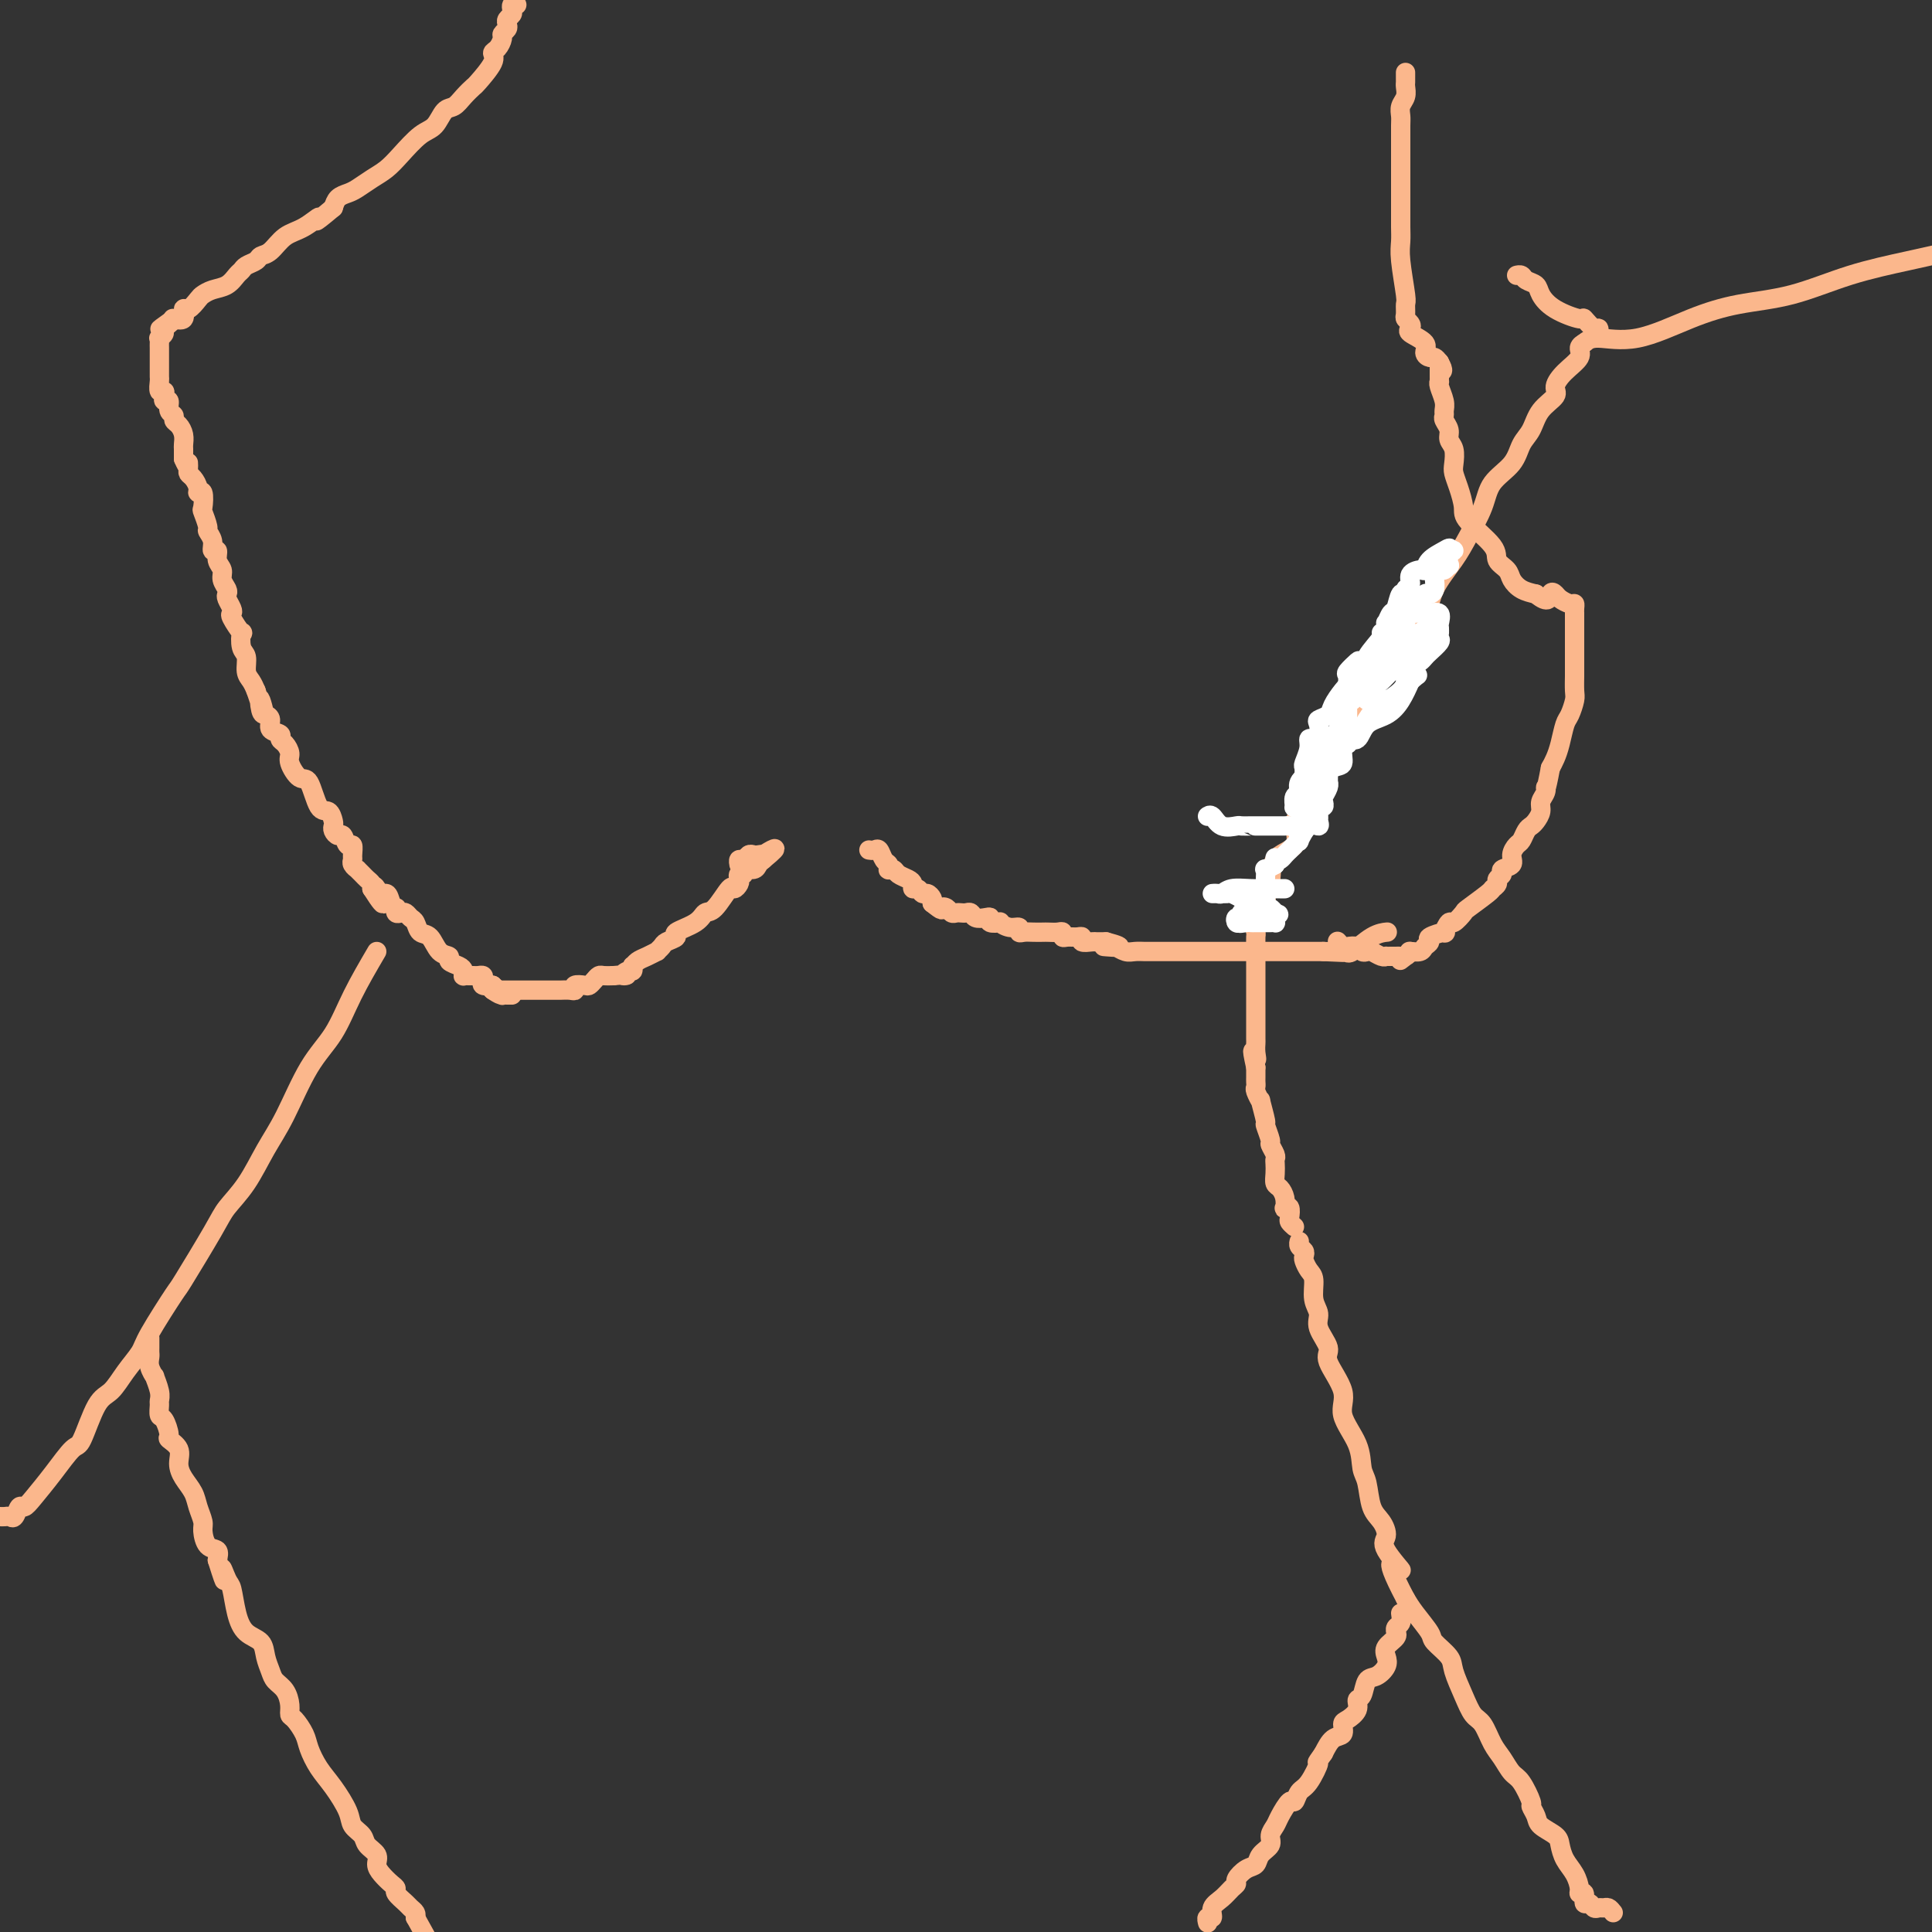 <svg viewBox='0 0 400 400' version='1.1' xmlns='http://www.w3.org/2000/svg' xmlns:xlink='http://www.w3.org/1999/xlink'><rect x="0" y="0" width="400" height="400" fill="#333333" stroke="none"/><g fill='none' stroke='#FBB78C' stroke-width='4' stroke-linecap='round' stroke-linejoin='round'><path d='M-1,314c0.333,-0.005 0.667,-0.009 1,0c0.333,0.009 0.666,0.032 1,0c0.334,-0.032 0.668,-0.117 1,0c0.332,0.117 0.661,0.438 1,0c0.339,-0.438 0.689,-1.635 1,-2c0.311,-0.365 0.582,0.101 1,0c0.418,-0.101 0.982,-0.769 2,-2c1.018,-1.231 2.488,-3.024 4,-5c1.512,-1.976 3.065,-4.135 4,-5c0.935,-0.865 1.252,-0.437 2,-2c0.748,-1.563 1.926,-5.116 3,-7c1.074,-1.884 2.043,-2.100 3,-3c0.957,-0.900 1.901,-2.485 3,-4c1.099,-1.515 2.353,-2.961 3,-4c0.647,-1.039 0.685,-1.669 2,-4c1.315,-2.331 3.905,-6.361 5,-8c1.095,-1.639 0.694,-0.888 2,-3c1.306,-2.112 4.319,-7.088 6,-10c1.681,-2.912 2.031,-3.761 3,-5c0.969,-1.239 2.559,-2.866 4,-5c1.441,-2.134 2.733,-4.773 4,-7c1.267,-2.227 2.508,-4.041 4,-7c1.492,-2.959 3.235,-7.061 5,-10c1.765,-2.939 3.552,-4.714 5,-7c1.448,-2.286 2.557,-5.082 4,-8c1.443,-2.918 3.222,-5.959 5,-9'/><path d='M334,396c-0.333,-0.425 -0.666,-0.850 -1,-1c-0.334,-0.150 -0.668,-0.024 -1,0c-0.332,0.024 -0.662,-0.054 -1,0c-0.338,0.054 -0.683,0.239 -1,0c-0.317,-0.239 -0.606,-0.903 -1,-1c-0.394,-0.097 -0.892,0.371 -1,0c-0.108,-0.371 0.175,-1.583 0,-2c-0.175,-0.417 -0.807,-0.041 -1,0c-0.193,0.041 0.052,-0.254 0,-1c-0.052,-0.746 -0.403,-1.943 -1,-3c-0.597,-1.057 -1.441,-1.973 -2,-3c-0.559,-1.027 -0.834,-2.163 -1,-3c-0.166,-0.837 -0.225,-1.373 -1,-2c-0.775,-0.627 -2.266,-1.345 -3,-2c-0.734,-0.655 -0.710,-1.249 -1,-2c-0.290,-0.751 -0.893,-1.661 -1,-2c-0.107,-0.339 0.281,-0.109 0,-1c-0.281,-0.891 -1.230,-2.904 -2,-4c-0.770,-1.096 -1.361,-1.275 -2,-2c-0.639,-0.725 -1.326,-1.995 -2,-3c-0.674,-1.005 -1.337,-1.746 -2,-3c-0.663,-1.254 -1.327,-3.020 -2,-4c-0.673,-0.980 -1.354,-1.173 -2,-2c-0.646,-0.827 -1.256,-2.289 -2,-4c-0.744,-1.711 -1.620,-3.672 -2,-5c-0.380,-1.328 -0.262,-2.021 -1,-3c-0.738,-0.979 -2.332,-2.242 -3,-3c-0.668,-0.758 -0.411,-1.012 -1,-2c-0.589,-0.988 -2.026,-2.711 -3,-4c-0.974,-1.289 -1.487,-2.145 -2,-3'/><path d='M291,331c-5.766,-10.900 -1.681,-6.651 -1,-6c0.681,0.651 -2.041,-2.298 -3,-4c-0.959,-1.702 -0.156,-2.159 0,-3c0.156,-0.841 -0.337,-2.067 -1,-3c-0.663,-0.933 -1.496,-1.572 -2,-3c-0.504,-1.428 -0.678,-3.646 -1,-5c-0.322,-1.354 -0.792,-1.844 -1,-3c-0.208,-1.156 -0.155,-2.979 -1,-5c-0.845,-2.021 -2.588,-4.239 -3,-6c-0.412,-1.761 0.507,-3.066 0,-5c-0.507,-1.934 -2.441,-4.498 -3,-6c-0.559,-1.502 0.257,-1.943 0,-3c-0.257,-1.057 -1.588,-2.730 -2,-4c-0.412,-1.270 0.096,-2.137 0,-3c-0.096,-0.863 -0.797,-1.723 -1,-3c-0.203,-1.277 0.090,-2.972 0,-4c-0.090,-1.028 -0.564,-1.388 -1,-2c-0.436,-0.612 -0.835,-1.474 -1,-2c-0.165,-0.526 -0.097,-0.716 0,-1c0.097,-0.284 0.222,-0.664 0,-1c-0.222,-0.336 -0.790,-0.629 -1,-1c-0.210,-0.371 -0.060,-0.820 0,-1c0.060,-0.180 0.030,-0.090 0,0'/><path d='M290,334c0.114,0.764 0.229,1.527 0,2c-0.229,0.473 -0.801,0.654 -1,1c-0.199,0.346 -0.026,0.855 0,1c0.026,0.145 -0.097,-0.075 0,0c0.097,0.075 0.413,0.444 0,1c-0.413,0.556 -1.553,1.299 -2,2c-0.447,0.701 -0.199,1.361 0,2c0.199,0.639 0.350,1.255 0,2c-0.350,0.745 -1.202,1.617 -2,2c-0.798,0.383 -1.541,0.278 -2,1c-0.459,0.722 -0.635,2.272 -1,3c-0.365,0.728 -0.919,0.633 -1,1c-0.081,0.367 0.312,1.196 0,2c-0.312,0.804 -1.330,1.583 -2,2c-0.670,0.417 -0.994,0.473 -1,1c-0.006,0.527 0.306,1.527 0,2c-0.306,0.473 -1.230,0.421 -2,1c-0.770,0.579 -1.385,1.790 -2,3'/><path d='M274,363c-2.145,3.018 -1.007,1.562 -1,2c0.007,0.438 -1.115,2.768 -2,4c-0.885,1.232 -1.532,1.366 -2,2c-0.468,0.634 -0.757,1.770 -1,2c-0.243,0.230 -0.442,-0.444 -1,0c-0.558,0.444 -1.477,2.005 -2,3c-0.523,0.995 -0.650,1.422 -1,2c-0.350,0.578 -0.922,1.306 -1,2c-0.078,0.694 0.339,1.356 0,2c-0.339,0.644 -1.435,1.272 -2,2c-0.565,0.728 -0.599,1.556 -1,2c-0.401,0.444 -1.171,0.503 -2,1c-0.829,0.497 -1.719,1.431 -2,2c-0.281,0.569 0.045,0.773 0,1c-0.045,0.227 -0.461,0.476 -1,1c-0.539,0.524 -1.202,1.321 -2,2c-0.798,0.679 -1.730,1.240 -2,2c-0.270,0.760 0.124,1.719 0,2c-0.124,0.281 -0.764,-0.117 -1,0c-0.236,0.117 -0.067,0.748 0,1c0.067,0.252 0.034,0.126 0,0'/><path d='M31,277c-0.001,0.335 -0.001,0.669 0,1c0.001,0.331 0.004,0.657 0,1c-0.004,0.343 -0.016,0.702 0,1c0.016,0.298 0.061,0.534 0,1c-0.061,0.466 -0.227,1.161 0,2c0.227,0.839 0.846,1.820 1,2c0.154,0.180 -0.155,-0.442 0,0c0.155,0.442 0.776,1.948 1,3c0.224,1.052 0.050,1.652 0,2c-0.050,0.348 0.023,0.446 0,1c-0.023,0.554 -0.142,1.565 0,2c0.142,0.435 0.545,0.293 1,1c0.455,0.707 0.961,2.261 1,3c0.039,0.739 -0.389,0.662 0,1c0.389,0.338 1.595,1.090 2,2c0.405,0.910 0.007,1.977 0,3c-0.007,1.023 0.376,2.002 1,3c0.624,0.998 1.490,2.015 2,3c0.510,0.985 0.666,1.937 1,3c0.334,1.063 0.846,2.238 1,3c0.154,0.762 -0.052,1.111 0,2c0.052,0.889 0.360,2.316 1,3c0.640,0.684 1.611,0.624 2,1c0.389,0.376 0.194,1.188 0,2'/><path d='M45,323c2.345,7.463 1.207,3.120 1,2c-0.207,-1.120 0.515,0.983 1,2c0.485,1.017 0.732,0.947 1,2c0.268,1.053 0.558,3.230 1,5c0.442,1.770 1.034,3.132 2,4c0.966,0.868 2.304,1.243 3,2c0.696,0.757 0.751,1.897 1,3c0.249,1.103 0.693,2.169 1,3c0.307,0.831 0.476,1.425 1,2c0.524,0.575 1.401,1.130 2,2c0.599,0.870 0.919,2.055 1,3c0.081,0.945 -0.078,1.649 0,2c0.078,0.351 0.394,0.350 1,1c0.606,0.650 1.504,1.952 2,3c0.496,1.048 0.590,1.842 1,3c0.410,1.158 1.136,2.680 2,4c0.864,1.320 1.865,2.436 3,4c1.135,1.564 2.403,3.574 3,5c0.597,1.426 0.524,2.269 1,3c0.476,0.731 1.503,1.350 2,2c0.497,0.650 0.465,1.329 1,2c0.535,0.671 1.636,1.332 2,2c0.364,0.668 -0.009,1.344 0,2c0.009,0.656 0.402,1.293 1,2c0.598,0.707 1.403,1.485 2,2c0.597,0.515 0.987,0.768 1,1c0.013,0.232 -0.350,0.443 0,1c0.350,0.557 1.413,1.458 2,2c0.587,0.542 0.696,0.723 1,1c0.304,0.277 0.801,0.651 1,1c0.199,0.349 0.099,0.675 0,1'/><path d='M86,397c6.833,12.333 3.417,6.167 0,0'/><path d='M268,254c-0.415,-0.369 -0.829,-0.738 -1,-1c-0.171,-0.262 -0.098,-0.416 0,-1c0.098,-0.584 0.220,-1.599 0,-2c-0.220,-0.401 -0.781,-0.186 -1,0c-0.219,0.186 -0.097,0.345 0,0c0.097,-0.345 0.170,-1.195 0,-2c-0.170,-0.805 -0.582,-1.564 -1,-2c-0.418,-0.436 -0.843,-0.549 -1,-1c-0.157,-0.451 -0.046,-1.238 0,-2c0.046,-0.762 0.028,-1.497 0,-2c-0.028,-0.503 -0.064,-0.773 0,-1c0.064,-0.227 0.228,-0.410 0,-1c-0.228,-0.590 -0.850,-1.585 -1,-2c-0.150,-0.415 0.171,-0.249 0,-1c-0.171,-0.751 -0.834,-2.418 -1,-3c-0.166,-0.582 0.166,-0.078 0,-1c-0.166,-0.922 -0.829,-3.269 -1,-4c-0.171,-0.731 0.150,0.156 0,0c-0.150,-0.156 -0.772,-1.354 -1,-2c-0.228,-0.646 -0.061,-0.740 0,-1c0.061,-0.260 0.016,-0.685 0,-1c-0.016,-0.315 -0.005,-0.518 0,-1c0.005,-0.482 0.002,-1.241 0,-2'/><path d='M260,221c-1.238,-5.529 -0.332,-2.851 0,-2c0.332,0.851 0.089,-0.124 0,-1c-0.089,-0.876 -0.024,-1.653 0,-2c0.024,-0.347 0.006,-0.263 0,-1c-0.006,-0.737 -0.002,-2.296 0,-3c0.002,-0.704 0.000,-0.554 0,-1c-0.000,-0.446 -0.000,-1.487 0,-2c0.000,-0.513 0.000,-0.498 0,-1c-0.000,-0.502 0.000,-1.523 0,-2c-0.000,-0.477 -0.000,-0.412 0,-1c0.000,-0.588 0.001,-1.830 0,-3c-0.001,-1.170 -0.002,-2.270 0,-3c0.002,-0.730 0.008,-1.091 0,-2c-0.008,-0.909 -0.031,-2.366 0,-3c0.031,-0.634 0.117,-0.446 0,-1c-0.117,-0.554 -0.438,-1.850 0,-3c0.438,-1.150 1.635,-2.154 2,-3c0.365,-0.846 -0.103,-1.532 0,-2c0.103,-0.468 0.775,-0.716 1,-2c0.225,-1.284 0.002,-3.604 1,-5c0.998,-1.396 3.218,-1.867 4,-3c0.782,-1.133 0.125,-2.926 0,-4c-0.125,-1.074 0.280,-1.428 1,-2c0.720,-0.572 1.754,-1.363 2,-2c0.246,-0.637 -0.295,-1.121 0,-2c0.295,-0.879 1.425,-2.153 2,-3c0.575,-0.847 0.593,-1.266 1,-2c0.407,-0.734 1.202,-1.784 2,-3c0.798,-1.216 1.600,-2.596 2,-4c0.400,-1.404 0.400,-2.830 1,-4c0.600,-1.170 1.800,-2.085 3,-3'/><path d='M282,146c3.436,-7.008 1.026,-2.526 1,-2c-0.026,0.526 2.333,-2.902 4,-5c1.667,-2.098 2.641,-2.864 3,-4c0.359,-1.136 0.101,-2.640 1,-4c0.899,-1.360 2.955,-2.575 4,-4c1.045,-1.425 1.079,-3.059 2,-5c0.921,-1.941 2.730,-4.188 4,-6c1.270,-1.812 2.003,-3.188 3,-5c0.997,-1.812 2.259,-4.059 3,-6c0.741,-1.941 0.959,-3.576 2,-5c1.041,-1.424 2.903,-2.636 4,-4c1.097,-1.364 1.427,-2.878 2,-4c0.573,-1.122 1.387,-1.850 2,-3c0.613,-1.150 1.023,-2.720 2,-4c0.977,-1.280 2.520,-2.269 3,-3c0.480,-0.731 -0.102,-1.205 0,-2c0.102,-0.795 0.889,-1.912 2,-3c1.111,-1.088 2.545,-2.147 3,-3c0.455,-0.853 -0.070,-1.499 0,-2c0.070,-0.501 0.734,-0.857 1,-1c0.266,-0.143 0.133,-0.071 0,0'/><path d='M107,1c-0.415,-0.089 -0.829,-0.179 -1,0c-0.171,0.179 -0.097,0.625 0,1c0.097,0.375 0.218,0.678 0,1c-0.218,0.322 -0.776,0.663 -1,1c-0.224,0.337 -0.115,0.672 0,1c0.115,0.328 0.237,0.651 0,1c-0.237,0.349 -0.831,0.724 -1,1c-0.169,0.276 0.088,0.453 0,1c-0.088,0.547 -0.519,1.466 -1,2c-0.481,0.534 -1.010,0.685 -1,1c0.010,0.315 0.561,0.796 0,2c-0.561,1.204 -2.233,3.133 -3,4c-0.767,0.867 -0.628,0.673 -1,1c-0.372,0.327 -1.256,1.174 -2,2c-0.744,0.826 -1.347,1.631 -2,2c-0.653,0.369 -1.357,0.301 -2,1c-0.643,0.699 -1.225,2.165 -2,3c-0.775,0.835 -1.745,1.039 -3,2c-1.255,0.961 -2.797,2.677 -4,4c-1.203,1.323 -2.066,2.252 -3,3c-0.934,0.748 -1.938,1.317 -3,2c-1.062,0.683 -2.182,1.482 -3,2c-0.818,0.518 -1.336,0.755 -2,1c-0.664,0.245 -1.476,0.499 -2,1c-0.524,0.501 -0.762,1.251 -1,2'/><path d='M69,43c-5.193,4.374 -3.174,2.310 -3,2c0.174,-0.310 -1.496,1.135 -3,2c-1.504,0.865 -2.840,1.149 -4,2c-1.160,0.851 -2.142,2.270 -3,3c-0.858,0.730 -1.591,0.772 -2,1c-0.409,0.228 -0.493,0.642 -1,1c-0.507,0.358 -1.438,0.659 -2,1c-0.562,0.341 -0.756,0.722 -1,1c-0.244,0.278 -0.537,0.454 -1,1c-0.463,0.546 -1.097,1.461 -2,2c-0.903,0.539 -2.074,0.703 -3,1c-0.926,0.297 -1.605,0.728 -2,1c-0.395,0.272 -0.506,0.384 -1,1c-0.494,0.616 -1.373,1.734 -2,2c-0.627,0.266 -1.003,-0.320 -1,0c0.003,0.320 0.385,1.548 0,2c-0.385,0.452 -1.539,0.129 -2,0c-0.461,-0.129 -0.231,-0.065 0,0'/><path d='M36,66c-5.267,3.736 -1.933,1.575 -1,1c0.933,-0.575 -0.535,0.438 -1,1c-0.465,0.562 0.071,0.675 0,1c-0.071,0.325 -0.751,0.861 -1,1c-0.249,0.139 -0.067,-0.118 0,0c0.067,0.118 0.018,0.612 0,1c-0.018,0.388 -0.005,0.671 0,1c0.005,0.329 0.002,0.703 0,1c-0.002,0.297 -0.001,0.518 0,1c0.001,0.482 0.004,1.225 0,2c-0.004,0.775 -0.015,1.583 0,2c0.015,0.417 0.055,0.442 0,1c-0.055,0.558 -0.207,1.650 0,2c0.207,0.350 0.772,-0.043 1,0c0.228,0.043 0.118,0.522 0,1c-0.118,0.478 -0.242,0.954 0,1c0.242,0.046 0.852,-0.339 1,0c0.148,0.339 -0.167,1.403 0,2c0.167,0.597 0.815,0.727 1,1c0.185,0.273 -0.094,0.688 0,1c0.094,0.312 0.561,0.520 1,1c0.439,0.480 0.850,1.232 1,2c0.150,0.768 0.040,1.553 0,2c-0.040,0.447 -0.012,0.556 0,1c0.012,0.444 0.006,1.222 0,2'/><path d='M38,95c1.001,2.405 1.003,1.417 1,1c-0.003,-0.417 -0.011,-0.263 0,0c0.011,0.263 0.040,0.635 0,1c-0.040,0.365 -0.151,0.722 0,1c0.151,0.278 0.562,0.478 1,1c0.438,0.522 0.901,1.366 1,2c0.099,0.634 -0.165,1.056 0,1c0.165,-0.056 0.761,-0.591 1,0c0.239,0.591 0.121,2.307 0,3c-0.121,0.693 -0.244,0.362 0,1c0.244,0.638 0.854,2.246 1,3c0.146,0.754 -0.172,0.653 0,1c0.172,0.347 0.835,1.143 1,2c0.165,0.857 -0.167,1.777 0,2c0.167,0.223 0.833,-0.249 1,0c0.167,0.249 -0.165,1.219 0,2c0.165,0.781 0.828,1.374 1,2c0.172,0.626 -0.146,1.285 0,2c0.146,0.715 0.758,1.488 1,2c0.242,0.512 0.115,0.765 0,1c-0.115,0.235 -0.220,0.453 0,1c0.220,0.547 0.763,1.422 1,2c0.237,0.578 0.168,0.858 0,1c-0.168,0.142 -0.433,0.144 0,1c0.433,0.856 1.565,2.565 2,3c0.435,0.435 0.172,-0.403 0,0c-0.172,0.403 -0.253,2.047 0,3c0.253,0.953 0.841,1.214 1,2c0.159,0.786 -0.111,2.096 0,3c0.111,0.904 0.603,1.401 1,2c0.397,0.599 0.698,1.299 1,2'/><path d='M53,143c2.558,7.771 1.454,3.199 1,2c-0.454,-1.199 -0.257,0.974 0,2c0.257,1.026 0.576,0.905 1,1c0.424,0.095 0.953,0.406 1,1c0.047,0.594 -0.390,1.472 0,2c0.390,0.528 1.605,0.706 2,1c0.395,0.294 -0.032,0.703 0,1c0.032,0.297 0.522,0.481 1,1c0.478,0.519 0.943,1.373 1,2c0.057,0.627 -0.293,1.028 0,2c0.293,0.972 1.231,2.516 2,3c0.769,0.484 1.369,-0.092 2,1c0.631,1.092 1.293,3.850 2,5c0.707,1.150 1.460,0.691 2,1c0.540,0.309 0.866,1.387 1,2c0.134,0.613 0.077,0.761 0,1c-0.077,0.239 -0.175,0.570 0,1c0.175,0.430 0.621,0.959 1,1c0.379,0.041 0.690,-0.406 1,0c0.310,0.406 0.618,1.667 1,2c0.382,0.333 0.838,-0.261 1,0c0.162,0.261 0.028,1.375 0,2c-0.028,0.625 0.048,0.759 0,1c-0.048,0.241 -0.220,0.589 0,1c0.220,0.411 0.833,0.884 1,1c0.167,0.116 -0.113,-0.123 0,0c0.113,0.123 0.618,0.610 1,1c0.382,0.390 0.641,0.682 1,1c0.359,0.318 0.817,0.662 1,1c0.183,0.338 0.092,0.669 0,1'/><path d='M77,184c3.969,6.275 1.890,1.461 1,0c-0.890,-1.461 -0.592,0.431 0,1c0.592,0.569 1.478,-0.183 2,0c0.522,0.183 0.679,1.303 1,2c0.321,0.697 0.807,0.970 1,1c0.193,0.030 0.093,-0.185 0,0c-0.093,0.185 -0.179,0.769 0,1c0.179,0.231 0.625,0.108 1,0c0.375,-0.108 0.681,-0.200 1,0c0.319,0.200 0.651,0.691 1,1c0.349,0.309 0.714,0.436 1,1c0.286,0.564 0.491,1.566 1,2c0.509,0.434 1.320,0.301 2,1c0.680,0.699 1.230,2.228 2,3c0.770,0.772 1.762,0.785 2,1c0.238,0.215 -0.277,0.632 0,1c0.277,0.368 1.345,0.687 2,1c0.655,0.313 0.896,0.620 1,1c0.104,0.380 0.069,0.834 0,1c-0.069,0.166 -0.172,0.044 0,0c0.172,-0.044 0.621,-0.009 1,0c0.379,0.009 0.689,-0.008 1,0c0.311,0.008 0.625,0.041 1,0c0.375,-0.041 0.812,-0.155 1,0c0.188,0.155 0.128,0.580 0,1c-0.128,0.420 -0.322,0.834 0,1c0.322,0.166 1.161,0.083 2,0'/><path d='M102,204c3.824,3.337 0.884,1.679 0,1c-0.884,-0.679 0.289,-0.378 1,0c0.711,0.378 0.961,0.833 1,1c0.039,0.167 -0.134,0.045 0,0c0.134,-0.045 0.575,-0.012 1,0c0.425,0.012 0.836,0.003 1,0c0.164,-0.003 0.082,-0.002 0,0'/><path d='M102,205c0.295,-0.000 0.590,-0.000 1,0c0.410,0.000 0.936,0.000 1,0c0.064,-0.000 -0.333,-0.000 0,0c0.333,0.000 1.395,0.000 2,0c0.605,-0.000 0.753,-0.000 1,0c0.247,0.000 0.595,0.000 1,0c0.405,-0.000 0.869,-0.000 1,0c0.131,0.000 -0.072,0.000 0,0c0.072,-0.000 0.419,-0.000 1,0c0.581,0.000 1.398,0.000 2,0c0.602,-0.000 0.991,-0.000 1,0c0.009,0.000 -0.361,0.001 0,0c0.361,-0.001 1.454,-0.004 2,0c0.546,0.004 0.545,0.015 1,0c0.455,-0.015 1.365,-0.056 2,0c0.635,0.056 0.996,0.208 1,0c0.004,-0.208 -0.350,-0.778 0,-1c0.350,-0.222 1.402,-0.098 2,0c0.598,0.098 0.740,0.170 1,0c0.260,-0.170 0.637,-0.582 1,-1c0.363,-0.418 0.713,-0.843 1,-1c0.287,-0.157 0.511,-0.045 1,0c0.489,0.045 1.245,0.022 2,0'/><path d='M127,202c4.276,-0.399 2.466,0.104 2,0c-0.466,-0.104 0.413,-0.816 1,-1c0.587,-0.184 0.881,0.158 1,0c0.119,-0.158 0.064,-0.817 0,-1c-0.064,-0.183 -0.137,0.109 0,0c0.137,-0.109 0.485,-0.621 1,-1c0.515,-0.379 1.197,-0.626 2,-1c0.803,-0.374 1.726,-0.874 2,-1c0.274,-0.126 -0.102,0.122 0,0c0.102,-0.122 0.682,-0.612 1,-1c0.318,-0.388 0.375,-0.672 1,-1c0.625,-0.328 1.818,-0.700 2,-1c0.182,-0.300 -0.648,-0.526 0,-1c0.648,-0.474 2.775,-1.194 4,-2c1.225,-0.806 1.547,-1.697 2,-2c0.453,-0.303 1.036,-0.017 2,-1c0.964,-0.983 2.310,-3.234 3,-4c0.690,-0.766 0.725,-0.046 1,0c0.275,0.046 0.790,-0.580 1,-1c0.210,-0.420 0.116,-0.634 0,-1c-0.116,-0.366 -0.252,-0.886 0,-1c0.252,-0.114 0.894,0.177 1,0c0.106,-0.177 -0.322,-0.821 0,-1c0.322,-0.179 1.394,0.106 2,0c0.606,-0.106 0.744,-0.602 1,-1c0.256,-0.398 0.628,-0.699 1,-1'/><path d='M158,178c4.783,-3.940 1.240,-1.789 0,-1c-1.240,0.789 -0.177,0.215 0,0c0.177,-0.215 -0.531,-0.073 -1,0c-0.469,0.073 -0.700,0.076 -1,0c-0.300,-0.076 -0.669,-0.230 -1,0c-0.331,0.230 -0.625,0.845 -1,1c-0.375,0.155 -0.832,-0.151 -1,0c-0.168,0.151 -0.048,0.757 0,1c0.048,0.243 0.024,0.121 0,0'/><path d='M328,71c0.633,-0.522 1.266,-1.044 3,-1c1.734,0.044 4.569,0.654 8,0c3.431,-0.654 7.457,-2.574 11,-4c3.543,-1.426 6.601,-2.360 10,-3c3.399,-0.640 7.138,-0.986 11,-2c3.862,-1.014 7.848,-2.696 12,-4c4.152,-1.304 8.472,-2.230 12,-3c3.528,-0.770 6.264,-1.385 9,-2'/><path d='M331,70c0.051,-0.909 0.103,-1.818 0,-2c-0.103,-0.182 -0.360,0.362 -1,0c-0.640,-0.362 -1.662,-1.631 -2,-2c-0.338,-0.369 0.008,0.161 -1,0c-1.008,-0.161 -3.369,-1.014 -5,-2c-1.631,-0.986 -2.532,-2.107 -3,-3c-0.468,-0.893 -0.504,-1.560 -1,-2c-0.496,-0.440 -1.453,-0.654 -2,-1c-0.547,-0.346 -0.686,-0.824 -1,-1c-0.314,-0.176 -0.804,-0.050 -1,0c-0.196,0.050 -0.098,0.025 0,0'/><path d='M180,176c-0.089,-0.015 -0.178,-0.029 0,0c0.178,0.029 0.622,0.103 1,0c0.378,-0.103 0.689,-0.381 1,0c0.311,0.381 0.623,1.422 1,2c0.377,0.578 0.821,0.694 1,1c0.179,0.306 0.093,0.803 0,1c-0.093,0.197 -0.193,0.094 0,0c0.193,-0.094 0.678,-0.179 1,0c0.322,0.179 0.482,0.621 1,1c0.518,0.379 1.396,0.694 2,1c0.604,0.306 0.935,0.603 1,1c0.065,0.397 -0.137,0.894 0,1c0.137,0.106 0.611,-0.179 1,0c0.389,0.179 0.692,0.821 1,1c0.308,0.179 0.621,-0.106 1,0c0.379,0.106 0.822,0.602 1,1c0.178,0.398 0.089,0.699 0,1'/><path d='M193,187c2.416,1.944 1.957,1.306 2,1c0.043,-0.306 0.589,-0.278 1,0c0.411,0.278 0.688,0.805 1,1c0.312,0.195 0.660,0.056 1,0c0.340,-0.056 0.672,-0.029 1,0c0.328,0.029 0.653,0.059 1,0c0.347,-0.059 0.718,-0.208 1,0c0.282,0.208 0.476,0.774 1,1c0.524,0.226 1.379,0.112 2,0c0.621,-0.112 1.009,-0.222 1,0c-0.009,0.222 -0.415,0.776 0,1c0.415,0.224 1.652,0.116 2,0c0.348,-0.116 -0.192,-0.241 0,0c0.192,0.241 1.115,0.849 2,1c0.885,0.151 1.733,-0.156 2,0c0.267,0.156 -0.046,0.774 0,1c0.046,0.226 0.449,0.061 1,0c0.551,-0.061 1.248,-0.017 2,0c0.752,0.017 1.560,0.008 2,0c0.440,-0.008 0.512,-0.016 1,0c0.488,0.016 1.391,0.057 2,0c0.609,-0.057 0.924,-0.212 1,0c0.076,0.212 -0.087,0.793 0,1c0.087,0.207 0.422,0.041 1,0c0.578,-0.041 1.398,0.041 2,0c0.602,-0.041 0.987,-0.207 1,0c0.013,0.207 -0.347,0.788 0,1c0.347,0.212 1.402,0.057 2,0c0.598,-0.057 0.738,-0.015 1,0c0.262,0.015 0.646,0.004 1,0c0.354,-0.004 0.677,-0.002 1,0'/><path d='M229,195c5.518,1.460 1.313,1.109 0,1c-1.313,-0.109 0.268,0.023 1,0c0.732,-0.023 0.616,-0.202 1,0c0.384,0.202 1.268,0.786 2,1c0.732,0.214 1.313,0.057 2,0c0.687,-0.057 1.479,-0.015 2,0c0.521,0.015 0.771,0.004 1,0c0.229,-0.004 0.436,-0.001 1,0c0.564,0.001 1.486,0.000 2,0c0.514,-0.000 0.622,-0.000 1,0c0.378,0.000 1.027,0.000 2,0c0.973,-0.000 2.270,-0.000 3,0c0.730,0.000 0.892,0.000 1,0c0.108,-0.000 0.161,-0.000 1,0c0.839,0.000 2.465,0.000 4,0c1.535,-0.000 2.977,-0.000 4,0c1.023,0.000 1.625,0.000 2,0c0.375,-0.000 0.524,-0.000 1,0c0.476,0.000 1.278,0.000 2,0c0.722,-0.000 1.363,-0.000 2,0c0.637,0.000 1.270,0.000 2,0c0.730,-0.000 1.558,-0.000 2,0c0.442,0.000 0.500,0.000 1,0c0.500,-0.000 1.443,-0.000 2,0c0.557,0.000 0.727,0.000 1,0c0.273,-0.000 0.649,-0.000 1,0c0.351,0.000 0.675,0.000 1,0'/><path d='M274,197c7.312,0.321 3.091,0.125 2,0c-1.091,-0.125 0.948,-0.177 2,0c1.052,0.177 1.117,0.584 2,0c0.883,-0.584 2.584,-2.157 4,-3c1.416,-0.843 2.547,-0.955 3,-1c0.453,-0.045 0.226,-0.022 0,0'/><path d='M291,15c-0.002,0.327 -0.004,0.654 0,1c0.004,0.346 0.015,0.712 0,1c-0.015,0.288 -0.057,0.498 0,1c0.057,0.502 0.211,1.295 0,2c-0.211,0.705 -0.789,1.323 -1,2c-0.211,0.677 -0.057,1.413 0,2c0.057,0.587 0.015,1.024 0,2c-0.015,0.976 -0.004,2.491 0,4c0.004,1.509 0.001,3.012 0,5c-0.001,1.988 -0.001,4.460 0,6c0.001,1.540 0.004,2.146 0,3c-0.004,0.854 -0.015,1.954 0,3c0.015,1.046 0.057,2.038 0,3c-0.057,0.962 -0.212,1.893 0,4c0.212,2.107 0.793,5.391 1,7c0.207,1.609 0.042,1.545 0,2c-0.042,0.455 0.038,1.431 0,2c-0.038,0.569 -0.195,0.733 0,1c0.195,0.267 0.741,0.638 1,1c0.259,0.362 0.230,0.714 0,1c-0.230,0.286 -0.661,0.507 0,1c0.661,0.493 2.415,1.259 3,2c0.585,0.741 0.002,1.456 0,2c-0.002,0.544 0.576,0.916 1,1c0.424,0.084 0.692,-0.119 1,0c0.308,0.119 0.654,0.559 1,1'/><path d='M298,75c1.167,2.000 0.583,2.000 0,2'/><path d='M298,75c0.000,0.331 0.000,0.663 0,1c-0.000,0.337 -0.001,0.680 0,1c0.001,0.320 0.004,0.617 0,1c-0.004,0.383 -0.015,0.852 0,1c0.015,0.148 0.057,-0.024 0,0c-0.057,0.024 -0.212,0.243 0,1c0.212,0.757 0.793,2.051 1,3c0.207,0.949 0.040,1.553 0,2c-0.040,0.447 0.045,0.738 0,1c-0.045,0.262 -0.222,0.497 0,1c0.222,0.503 0.843,1.275 1,2c0.157,0.725 -0.152,1.403 0,2c0.152,0.597 0.763,1.112 1,2c0.237,0.888 0.101,2.150 0,3c-0.101,0.850 -0.166,1.288 0,2c0.166,0.712 0.565,1.699 1,3c0.435,1.301 0.908,2.915 1,4c0.092,1.085 -0.197,1.641 1,3c1.197,1.359 3.881,3.519 5,5c1.119,1.481 0.673,2.281 1,3c0.327,0.719 1.428,1.358 2,2c0.572,0.642 0.616,1.288 1,2c0.384,0.712 1.110,1.489 2,2c0.890,0.511 1.945,0.755 3,1'/><path d='M318,123c2.793,2.332 2.777,0.663 3,0c0.223,-0.663 0.687,-0.319 1,0c0.313,0.319 0.476,0.611 1,1c0.524,0.389 1.408,0.873 2,1c0.592,0.127 0.891,-0.103 1,0c0.109,0.103 0.029,0.539 0,1c-0.029,0.461 -0.008,0.947 0,1c0.008,0.053 0.002,-0.326 0,0c-0.002,0.326 -0.001,1.357 0,2c0.001,0.643 0.000,0.897 0,1c-0.000,0.103 0.000,0.053 0,1c-0.000,0.947 -0.000,2.891 0,4c0.000,1.109 0.001,1.384 0,2c-0.001,0.616 -0.003,1.573 0,2c0.003,0.427 0.012,0.325 0,1c-0.012,0.675 -0.045,2.127 0,3c0.045,0.873 0.167,1.168 0,2c-0.167,0.832 -0.622,2.201 -1,3c-0.378,0.799 -0.679,1.029 -1,2c-0.321,0.971 -0.663,2.685 -1,4c-0.337,1.315 -0.668,2.233 -1,3c-0.332,0.767 -0.666,1.384 -1,2'/><path d='M321,159c-1.017,5.512 -1.060,4.293 -1,4c0.060,-0.293 0.223,0.342 0,1c-0.223,0.658 -0.833,1.341 -1,2c-0.167,0.659 0.110,1.294 0,2c-0.110,0.706 -0.606,1.484 -1,2c-0.394,0.516 -0.684,0.771 -1,1c-0.316,0.229 -0.657,0.432 -1,1c-0.343,0.568 -0.688,1.500 -1,2c-0.312,0.500 -0.590,0.568 -1,1c-0.410,0.432 -0.951,1.229 -1,2c-0.049,0.771 0.394,1.516 0,2c-0.394,0.484 -1.626,0.708 -2,1c-0.374,0.292 0.110,0.654 0,1c-0.110,0.346 -0.815,0.678 -1,1c-0.185,0.322 0.148,0.634 0,1c-0.148,0.366 -0.779,0.786 -1,1c-0.221,0.214 -0.034,0.223 -1,1c-0.966,0.777 -3.087,2.321 -4,3c-0.913,0.679 -0.620,0.493 -1,1c-0.380,0.507 -1.434,1.708 -2,2c-0.566,0.292 -0.644,-0.325 -1,0c-0.356,0.325 -0.988,1.592 -1,2c-0.012,0.408 0.598,-0.045 0,0c-0.598,0.045 -2.402,0.586 -3,1c-0.598,0.414 0.011,0.699 0,1c-0.011,0.301 -0.642,0.617 -1,1c-0.358,0.383 -0.442,0.834 -1,1c-0.558,0.166 -1.588,0.047 -2,0c-0.412,-0.047 -0.206,-0.024 0,0'/><path d='M292,197c-3.488,3.011 -1.708,1.539 -1,1c0.708,-0.539 0.343,-0.144 0,0c-0.343,0.144 -0.666,0.038 -1,0c-0.334,-0.038 -0.680,-0.009 -1,0c-0.320,0.009 -0.614,-0.001 -1,0c-0.386,0.001 -0.863,0.014 -1,0c-0.137,-0.014 0.065,-0.055 0,0c-0.065,0.055 -0.398,0.207 -1,0c-0.602,-0.207 -1.475,-0.774 -2,-1c-0.525,-0.226 -0.704,-0.112 -1,0c-0.296,0.112 -0.710,0.223 -1,0c-0.290,-0.223 -0.456,-0.778 -1,-1c-0.544,-0.222 -1.465,-0.111 -2,0c-0.535,0.111 -0.682,0.222 -1,0c-0.318,-0.222 -0.805,-0.778 -1,-1c-0.195,-0.222 -0.097,-0.111 0,0'/></g>
<g fill='none' stroke='#FFFFFF' stroke-width='4' stroke-linecap='round' stroke-linejoin='round'><path d='M266,184c-0.315,-0.001 -0.630,-0.001 -1,0c-0.370,0.001 -0.796,0.004 -1,0c-0.204,-0.004 -0.187,-0.015 -1,0c-0.813,0.015 -2.457,0.057 -4,0c-1.543,-0.057 -2.986,-0.211 -4,0c-1.014,0.211 -1.599,0.789 -2,1c-0.401,0.211 -0.617,0.056 -1,0c-0.383,-0.056 -0.934,-0.012 -1,0c-0.066,0.012 0.354,-0.007 1,0c0.646,0.007 1.520,0.039 2,0c0.480,-0.039 0.566,-0.150 1,0c0.434,0.150 1.215,0.561 2,1c0.785,0.439 1.572,0.905 2,1c0.428,0.095 0.496,-0.181 1,0c0.504,0.181 1.443,0.818 2,1c0.557,0.182 0.730,-0.091 1,0c0.270,0.091 0.635,0.545 1,1'/><path d='M264,189c1.739,0.619 0.085,0.166 -1,0c-1.085,-0.166 -1.601,-0.046 -2,0c-0.399,0.046 -0.680,0.016 -1,0c-0.320,-0.016 -0.678,-0.019 -1,0c-0.322,0.019 -0.609,0.061 -1,0c-0.391,-0.061 -0.887,-0.226 -1,0c-0.113,0.226 0.155,0.844 0,1c-0.155,0.156 -0.734,-0.150 -1,0c-0.266,0.150 -0.219,0.757 0,1c0.219,0.243 0.609,0.121 1,0'/><path d='M257,191c-0.909,0.309 0.320,0.083 1,0c0.680,-0.083 0.813,-0.022 1,0c0.187,0.022 0.428,0.007 1,0c0.572,-0.007 1.473,-0.004 2,0c0.527,0.004 0.679,0.011 1,0c0.321,-0.011 0.810,-0.040 1,0c0.190,0.040 0.079,0.150 0,0c-0.079,-0.150 -0.126,-0.560 0,-1c0.126,-0.440 0.426,-0.911 0,-1c-0.426,-0.089 -1.578,0.205 -2,0c-0.422,-0.205 -0.113,-0.910 0,-2c0.113,-1.090 0.029,-2.564 0,-3c-0.029,-0.436 -0.002,0.168 0,0c0.002,-0.168 -0.020,-1.107 0,-2c0.020,-0.893 0.082,-1.740 0,-2c-0.082,-0.260 -0.309,0.069 0,0c0.309,-0.069 1.155,-0.534 2,-1'/><path d='M264,179c0.107,-2.096 -0.125,-1.336 0,-1c0.125,0.336 0.607,0.249 1,0c0.393,-0.249 0.698,-0.660 1,-1c0.302,-0.340 0.601,-0.610 1,-1c0.399,-0.390 0.897,-0.901 1,-1c0.103,-0.099 -0.189,0.213 0,0c0.189,-0.213 0.860,-0.950 1,-1c0.140,-0.050 -0.249,0.587 0,0c0.249,-0.587 1.138,-2.400 2,-3c0.862,-0.600 1.699,0.012 2,0c0.301,-0.012 0.067,-0.647 0,-1c-0.067,-0.353 0.034,-0.422 0,-1c-0.034,-0.578 -0.201,-1.664 0,-2c0.201,-0.336 0.772,0.077 1,0c0.228,-0.077 0.114,-0.646 0,-1c-0.114,-0.354 -0.227,-0.494 0,-1c0.227,-0.506 0.793,-1.379 1,-2c0.207,-0.621 0.056,-0.992 0,-1c-0.056,-0.008 -0.016,0.346 0,0c0.016,-0.346 0.009,-1.393 0,-2c-0.009,-0.607 -0.018,-0.776 0,-1c0.018,-0.224 0.065,-0.505 0,-1c-0.065,-0.495 -0.243,-1.206 0,-2c0.243,-0.794 0.905,-1.670 1,-2c0.095,-0.330 -0.377,-0.112 0,-1c0.377,-0.888 1.604,-2.882 2,-4c0.396,-1.118 -0.038,-1.362 0,-2c0.038,-0.638 0.549,-1.672 1,-2c0.451,-0.328 0.843,0.049 1,0c0.157,-0.049 0.078,-0.525 0,-1'/><path d='M280,144c1.047,-4.003 0.164,-1.510 0,-1c-0.164,0.510 0.389,-0.964 1,-2c0.611,-1.036 1.278,-1.635 2,-2c0.722,-0.365 1.498,-0.495 2,-1c0.502,-0.505 0.730,-1.383 1,-2c0.270,-0.617 0.580,-0.972 1,-1c0.420,-0.028 0.949,0.272 1,0c0.051,-0.272 -0.375,-1.116 0,-2c0.375,-0.884 1.550,-1.809 2,-2c0.450,-0.191 0.176,0.352 0,0c-0.176,-0.352 -0.254,-1.600 0,-2c0.254,-0.400 0.842,0.049 1,0c0.158,-0.049 -0.112,-0.595 0,-1c0.112,-0.405 0.607,-0.668 1,-1c0.393,-0.332 0.683,-0.732 1,-1c0.317,-0.268 0.659,-0.404 1,-1c0.341,-0.596 0.680,-1.651 1,-2c0.320,-0.349 0.622,0.010 1,0c0.378,-0.010 0.833,-0.387 1,-1c0.167,-0.613 0.048,-1.461 0,-2c-0.048,-0.539 -0.024,-0.770 0,-1'/><path d='M297,119c2.868,-4.089 1.539,-1.812 1,-1c-0.539,0.812 -0.289,0.158 0,0c0.289,-0.158 0.618,0.178 1,0c0.382,-0.178 0.818,-0.871 1,-1c0.182,-0.129 0.111,0.306 0,0c-0.111,-0.306 -0.261,-1.352 0,-2c0.261,-0.648 0.932,-0.900 1,-1c0.068,-0.100 -0.466,-0.050 -1,0'/><path d='M300,114c0.405,-0.862 -0.081,-0.516 -1,0c-0.919,0.516 -2.269,1.203 -3,2c-0.731,0.797 -0.841,1.705 -1,2c-0.159,0.295 -0.368,-0.021 -1,0c-0.632,0.021 -1.689,0.381 -2,1c-0.311,0.619 0.124,1.497 0,2c-0.124,0.503 -0.807,0.630 -1,1c-0.193,0.370 0.102,0.983 0,1c-0.102,0.017 -0.602,-0.562 -1,0c-0.398,0.562 -0.694,2.263 -1,3c-0.306,0.737 -0.622,0.509 -1,1c-0.378,0.491 -0.816,1.701 -1,2c-0.184,0.299 -0.112,-0.315 0,0c0.112,0.315 0.265,1.557 0,2c-0.265,0.443 -0.949,0.086 -1,0c-0.051,-0.086 0.530,0.099 0,1c-0.530,0.901 -2.170,2.518 -3,4c-0.830,1.482 -0.848,2.827 -1,4c-0.152,1.173 -0.436,2.173 -1,3c-0.564,0.827 -1.407,1.482 -2,2c-0.593,0.518 -0.936,0.898 -1,2c-0.064,1.102 0.151,2.925 0,4c-0.151,1.075 -0.666,1.403 -1,2c-0.334,0.597 -0.485,1.465 -1,2c-0.515,0.535 -1.395,0.739 -2,1c-0.605,0.261 -0.936,0.581 -1,1c-0.064,0.419 0.140,0.938 0,1c-0.140,0.062 -0.625,-0.334 -1,0c-0.375,0.334 -0.639,1.398 -1,2c-0.361,0.602 -0.817,0.744 -1,1c-0.183,0.256 -0.091,0.628 0,1'/><path d='M270,162c-3.029,6.064 -0.601,1.723 0,0c0.601,-1.723 -0.625,-0.830 -1,0c-0.375,0.830 0.100,1.595 0,2c-0.100,0.405 -0.774,0.448 -1,1c-0.226,0.552 -0.004,1.612 0,2c0.004,0.388 -0.212,0.103 0,0c0.212,-0.103 0.850,-0.026 1,0c0.150,0.026 -0.189,-0.000 0,0c0.189,0.000 0.906,0.027 1,0c0.094,-0.027 -0.435,-0.108 0,-1c0.435,-0.892 1.835,-2.595 3,-4c1.165,-1.405 2.095,-2.513 3,-3c0.905,-0.487 1.784,-0.355 2,-1c0.216,-0.645 -0.232,-2.069 0,-3c0.232,-0.931 1.145,-1.368 2,-2c0.855,-0.632 1.651,-1.457 2,-2c0.349,-0.543 0.251,-0.804 1,-2c0.749,-1.196 2.343,-3.329 3,-4c0.657,-0.671 0.375,0.119 1,0c0.625,-0.119 2.156,-1.148 3,-2c0.844,-0.852 0.999,-1.527 1,-2c0.001,-0.473 -0.154,-0.743 0,-1c0.154,-0.257 0.615,-0.502 1,-1c0.385,-0.498 0.692,-1.249 1,-2'/><path d='M293,137c3.399,-4.641 0.396,-1.244 -1,0c-1.396,1.244 -1.183,0.334 -1,0c0.183,-0.334 0.338,-0.091 0,0c-0.338,0.091 -1.170,0.031 -2,0c-0.830,-0.031 -1.658,-0.034 -3,0c-1.342,0.034 -3.197,0.107 -4,0c-0.803,-0.107 -0.555,-0.392 -1,0c-0.445,0.392 -1.583,1.460 -2,2c-0.417,0.540 -0.111,0.552 0,1c0.111,0.448 0.028,1.331 0,3c-0.028,1.669 -0.001,4.124 0,6c0.001,1.876 -0.024,3.172 0,4c0.024,0.828 0.096,1.187 0,1c-0.096,-0.187 -0.359,-0.920 0,-1c0.359,-0.080 1.342,0.492 2,0c0.658,-0.492 0.991,-2.049 2,-3c1.009,-0.951 2.695,-1.294 4,-2c1.305,-0.706 2.230,-1.773 3,-3c0.770,-1.227 1.385,-2.613 2,-4'/><path d='M292,141c2.250,-1.974 1.375,-0.909 1,-1c-0.375,-0.091 -0.251,-1.338 0,-2c0.251,-0.662 0.627,-0.740 1,-1c0.373,-0.260 0.741,-0.700 1,-1c0.259,-0.300 0.409,-0.458 1,-1c0.591,-0.542 1.623,-1.469 2,-2c0.377,-0.531 0.101,-0.666 0,-1c-0.101,-0.334 -0.025,-0.868 0,-1c0.025,-0.132 -0.001,0.136 0,0c0.001,-0.136 0.027,-0.677 0,-1c-0.027,-0.323 -0.109,-0.427 0,-1c0.109,-0.573 0.408,-1.616 0,-2c-0.408,-0.384 -1.524,-0.111 -2,0c-0.476,0.111 -0.313,0.059 -1,0c-0.687,-0.059 -2.225,-0.124 -3,0c-0.775,0.124 -0.786,0.436 -1,1c-0.214,0.564 -0.630,1.379 -1,2c-0.370,0.621 -0.695,1.047 -1,1c-0.305,-0.047 -0.590,-0.568 -1,0c-0.410,0.568 -0.945,2.224 -1,3c-0.055,0.776 0.370,0.670 0,1c-0.370,0.330 -1.534,1.094 -2,2c-0.466,0.906 -0.233,1.953 0,3'/><path d='M285,140c-1.325,1.972 -1.138,0.403 -1,0c0.138,-0.403 0.225,0.359 0,1c-0.225,0.641 -0.764,1.162 -1,2c-0.236,0.838 -0.171,1.993 0,2c0.171,0.007 0.446,-1.135 1,-2c0.554,-0.865 1.386,-1.454 2,-2c0.614,-0.546 1.011,-1.049 2,-2c0.989,-0.951 2.569,-2.350 3,-3c0.431,-0.650 -0.288,-0.551 0,-1c0.288,-0.449 1.584,-1.445 2,-2c0.416,-0.555 -0.049,-0.668 0,-1c0.049,-0.332 0.611,-0.883 1,-1c0.389,-0.117 0.605,0.199 1,0c0.395,-0.199 0.970,-0.914 1,-1c0.030,-0.086 -0.485,0.457 -1,1'/><path d='M295,131c1.726,-1.904 0.040,-0.666 -1,0c-1.040,0.666 -1.433,0.758 -3,2c-1.567,1.242 -4.308,3.635 -6,5c-1.692,1.365 -2.336,1.703 -3,2c-0.664,0.297 -1.348,0.552 -2,1c-0.652,0.448 -1.271,1.089 -2,2c-0.729,0.911 -1.568,2.093 -2,3c-0.432,0.907 -0.458,1.539 -1,2c-0.542,0.461 -1.599,0.749 -2,1c-0.401,0.251 -0.145,0.464 0,1c0.145,0.536 0.179,1.394 0,2c-0.179,0.606 -0.570,0.960 -1,1c-0.430,0.040 -0.900,-0.232 -1,0c-0.100,0.232 0.169,0.969 0,2c-0.169,1.031 -0.777,2.355 -1,3c-0.223,0.645 -0.060,0.611 0,1c0.060,0.389 0.016,1.202 0,2c-0.016,0.798 -0.004,1.579 0,2c0.004,0.421 0.001,0.480 0,1c-0.001,0.520 -0.001,1.502 0,2c0.001,0.498 0.001,0.512 0,1c-0.001,0.488 -0.003,1.451 0,2c0.003,0.549 0.011,0.683 0,1c-0.011,0.317 -0.041,0.816 0,1c0.041,0.184 0.155,0.053 0,0c-0.155,-0.053 -0.577,-0.026 -1,0'/><path d='M269,171c-0.571,3.403 0.002,0.912 0,0c-0.002,-0.912 -0.578,-0.244 -1,0c-0.422,0.244 -0.691,0.065 -1,0c-0.309,-0.065 -0.659,-0.018 -1,0c-0.341,0.018 -0.673,0.005 -1,0c-0.327,-0.005 -0.647,-0.001 -1,0c-0.353,0.001 -0.737,0.000 -1,0c-0.263,-0.000 -0.403,0.000 -1,0c-0.597,-0.000 -1.650,-0.001 -2,0c-0.350,0.001 0.002,0.002 0,0c-0.002,-0.002 -0.357,-0.008 -1,0c-0.643,0.008 -1.573,0.030 -2,0c-0.427,-0.030 -0.349,-0.113 -1,0c-0.651,0.113 -2.030,0.422 -3,0c-0.970,-0.422 -1.530,-1.575 -2,-2c-0.470,-0.425 -0.848,-0.121 -1,0c-0.152,0.121 -0.076,0.061 0,0'/></g>
</svg>